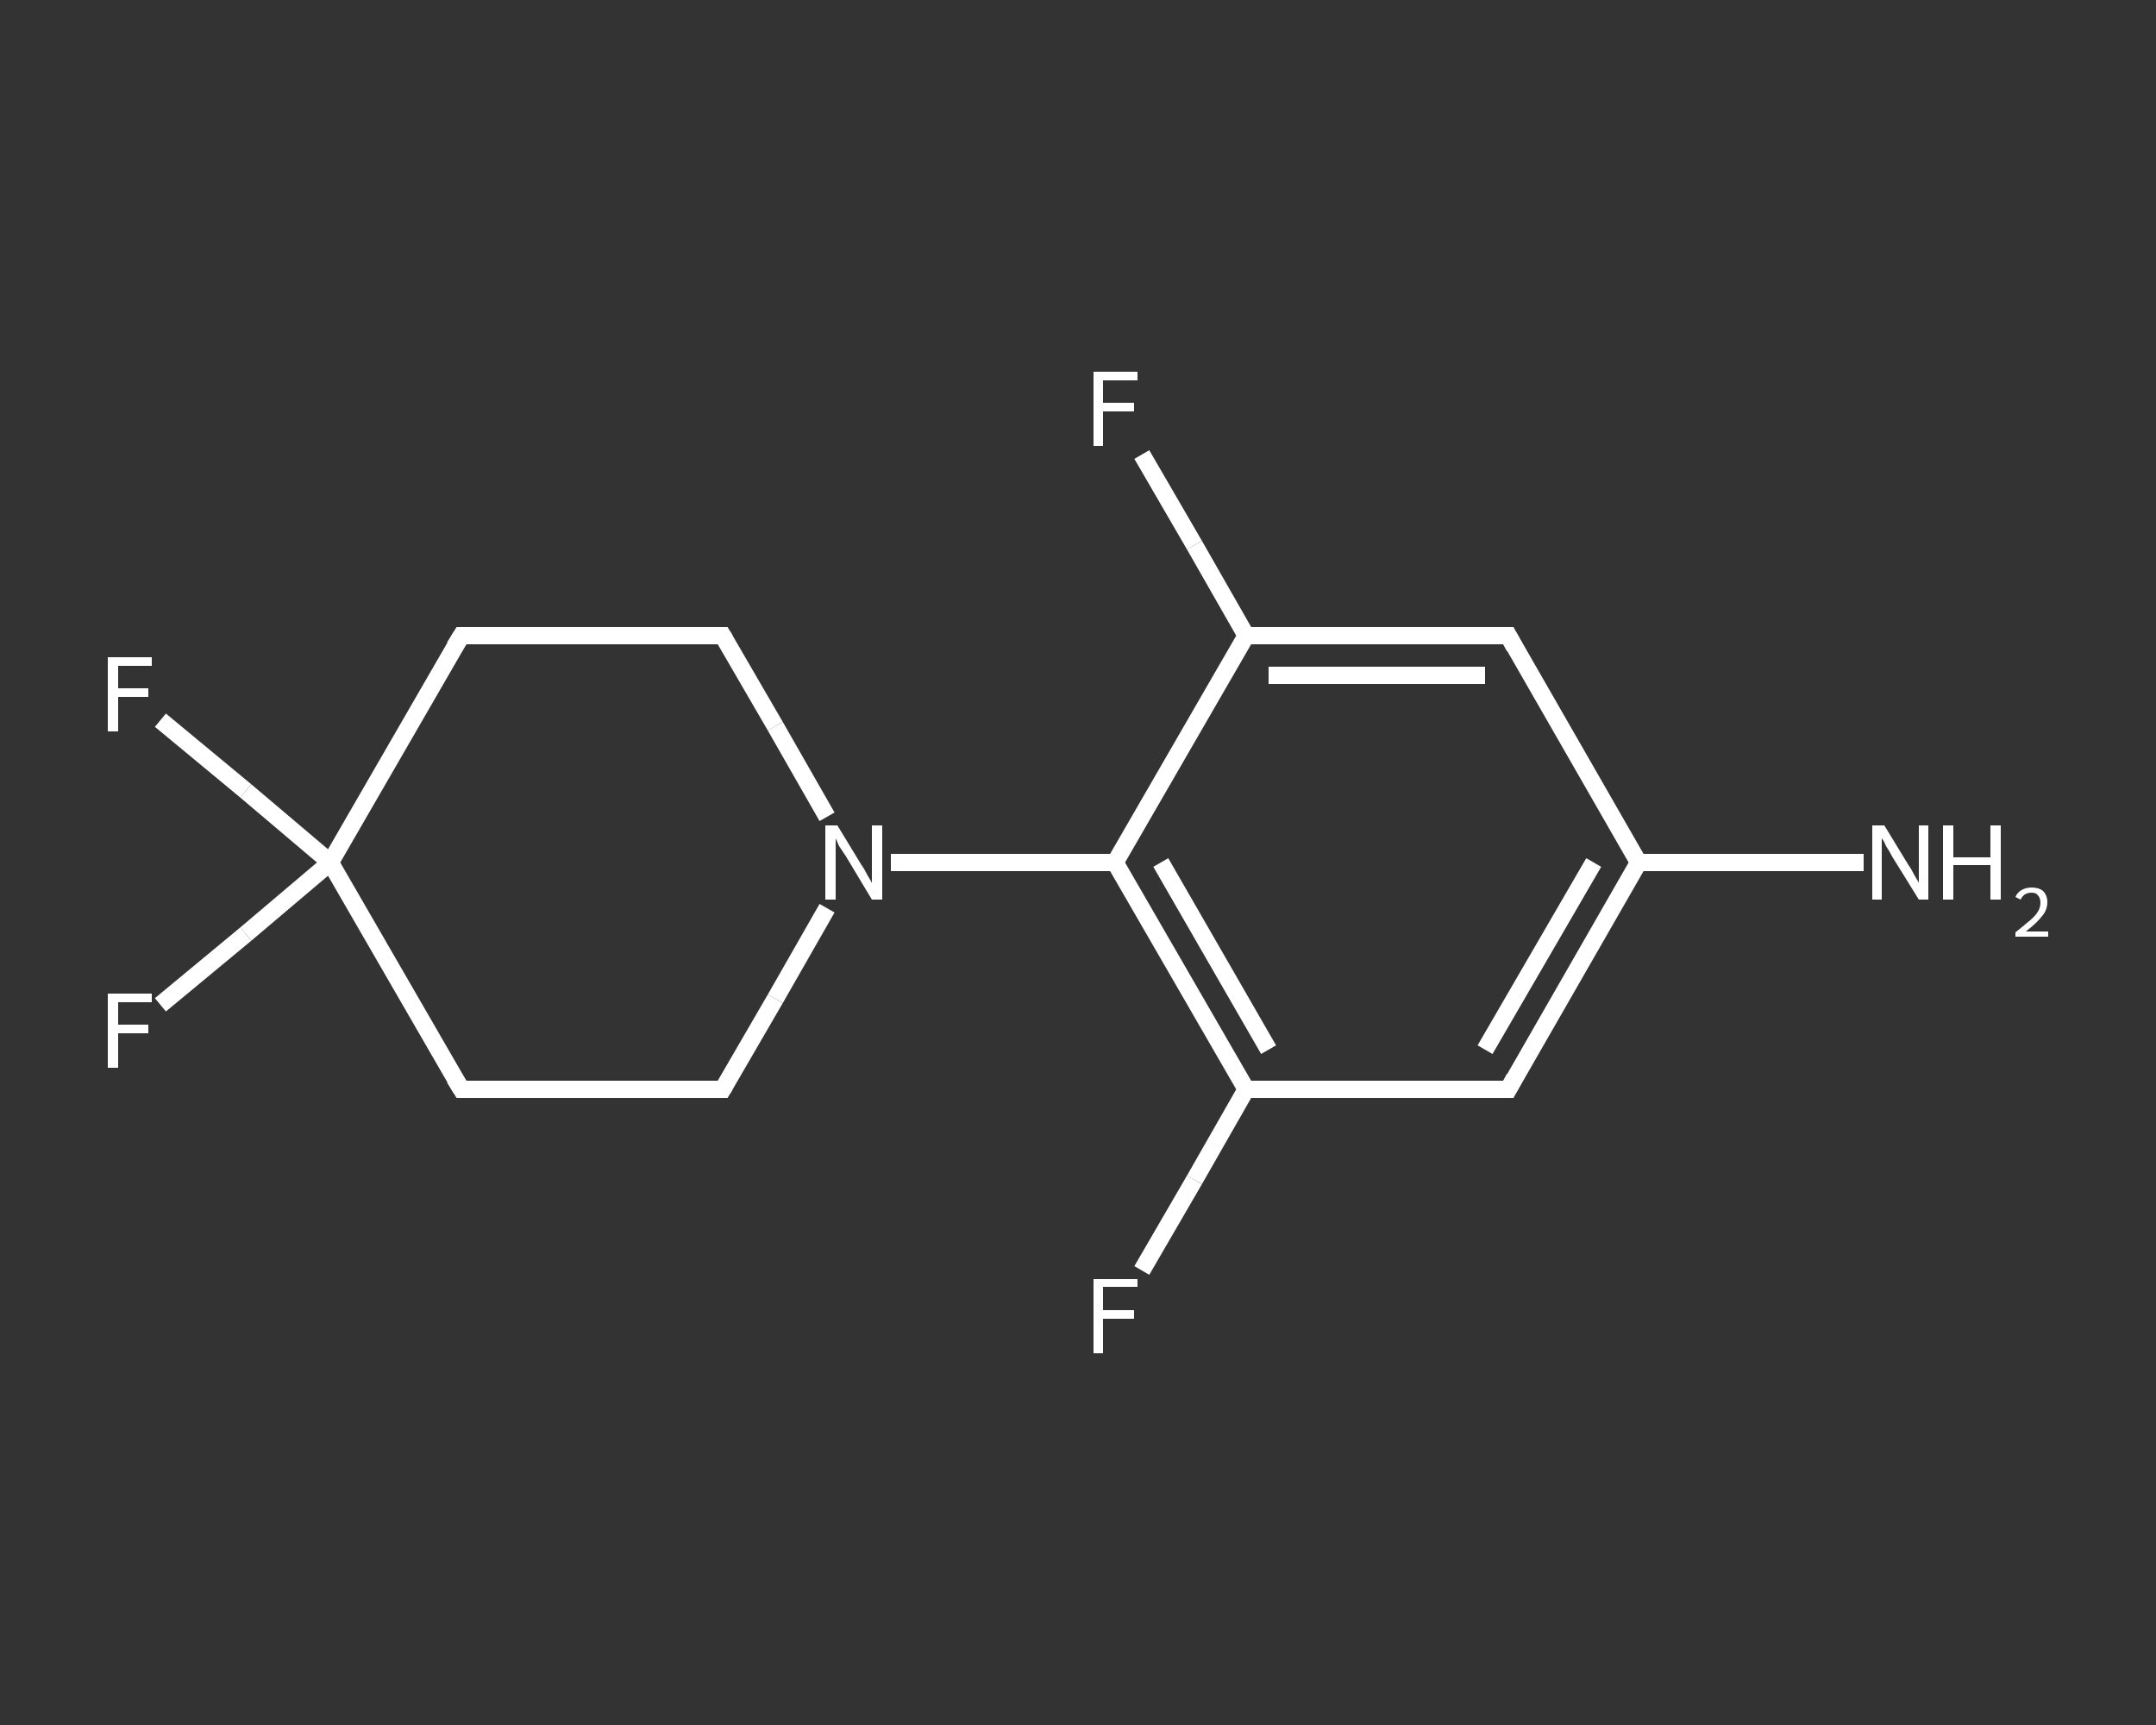 <?xml version='1.0' encoding='iso-8859-1'?>
<svg version='1.1' baseProfile='full'
              xmlns='http://www.w3.org/2000/svg'
                      xmlns:rdkit='http://www.rdkit.org/xml'
                      xmlns:xlink='http://www.w3.org/1999/xlink'
                  xml:space='preserve'
width='250px' height='200px' viewBox='0 0 250 200'>
<rect x="0" y="0" width="250" height="200" fill="#333333" stroke="none"/>
<!-- END OF HEADER -->
<rect style='opacity:1.0;fill:transparent;stroke:none' width='250.0' height='200.0' x='0.0' y='0.0'> </rect>
<path class='bond-0 atom-0 atom-1' d='M 216.1,100.0 L 203.1,100.0' style='fill:none;fill-rule:evenodd;stroke:#FFFFFF;stroke-width:2.0px;stroke-linecap:butt;stroke-linejoin:miter;stroke-opacity:1' />
<path class='bond-0 atom-0 atom-1' d='M 203.1,100.0 L 190.0,100.0' style='fill:none;fill-rule:evenodd;stroke:#FFFFFF;stroke-width:2.0px;stroke-linecap:butt;stroke-linejoin:miter;stroke-opacity:1' />
<path class='bond-1 atom-1 atom-2' d='M 190.0,100.0 L 174.9,126.3' style='fill:none;fill-rule:evenodd;stroke:#FFFFFF;stroke-width:2.0px;stroke-linecap:butt;stroke-linejoin:miter;stroke-opacity:1' />
<path class='bond-1 atom-1 atom-2' d='M 184.8,100.0 L 172.2,121.7' style='fill:none;fill-rule:evenodd;stroke:#FFFFFF;stroke-width:2.0px;stroke-linecap:butt;stroke-linejoin:miter;stroke-opacity:1' />
<path class='bond-2 atom-2 atom-3' d='M 174.9,126.3 L 144.5,126.3' style='fill:none;fill-rule:evenodd;stroke:#FFFFFF;stroke-width:2.0px;stroke-linecap:butt;stroke-linejoin:miter;stroke-opacity:1' />
<path class='bond-3 atom-3 atom-4' d='M 144.5,126.3 L 138.5,136.8' style='fill:none;fill-rule:evenodd;stroke:#FFFFFF;stroke-width:2.0px;stroke-linecap:butt;stroke-linejoin:miter;stroke-opacity:1' />
<path class='bond-3 atom-3 atom-4' d='M 138.5,136.8 L 132.4,147.3' style='fill:none;fill-rule:evenodd;stroke:#FFFFFF;stroke-width:2.0px;stroke-linecap:butt;stroke-linejoin:miter;stroke-opacity:1' />
<path class='bond-4 atom-3 atom-5' d='M 144.5,126.3 L 129.3,100.0' style='fill:none;fill-rule:evenodd;stroke:#FFFFFF;stroke-width:2.0px;stroke-linecap:butt;stroke-linejoin:miter;stroke-opacity:1' />
<path class='bond-4 atom-3 atom-5' d='M 147.1,121.7 L 134.6,100.0' style='fill:none;fill-rule:evenodd;stroke:#FFFFFF;stroke-width:2.0px;stroke-linecap:butt;stroke-linejoin:miter;stroke-opacity:1' />
<path class='bond-5 atom-5 atom-6' d='M 129.3,100.0 L 116.3,100.0' style='fill:none;fill-rule:evenodd;stroke:#FFFFFF;stroke-width:2.0px;stroke-linecap:butt;stroke-linejoin:miter;stroke-opacity:1' />
<path class='bond-5 atom-5 atom-6' d='M 116.3,100.0 L 103.3,100.0' style='fill:none;fill-rule:evenodd;stroke:#FFFFFF;stroke-width:2.0px;stroke-linecap:butt;stroke-linejoin:miter;stroke-opacity:1' />
<path class='bond-6 atom-6 atom-7' d='M 95.9,94.7 L 89.9,84.2' style='fill:none;fill-rule:evenodd;stroke:#FFFFFF;stroke-width:2.0px;stroke-linecap:butt;stroke-linejoin:miter;stroke-opacity:1' />
<path class='bond-6 atom-6 atom-7' d='M 89.9,84.2 L 83.8,73.7' style='fill:none;fill-rule:evenodd;stroke:#FFFFFF;stroke-width:2.0px;stroke-linecap:butt;stroke-linejoin:miter;stroke-opacity:1' />
<path class='bond-7 atom-7 atom-8' d='M 83.8,73.7 L 53.5,73.7' style='fill:none;fill-rule:evenodd;stroke:#FFFFFF;stroke-width:2.0px;stroke-linecap:butt;stroke-linejoin:miter;stroke-opacity:1' />
<path class='bond-8 atom-8 atom-9' d='M 53.5,73.7 L 38.3,100.0' style='fill:none;fill-rule:evenodd;stroke:#FFFFFF;stroke-width:2.0px;stroke-linecap:butt;stroke-linejoin:miter;stroke-opacity:1' />
<path class='bond-9 atom-9 atom-10' d='M 38.3,100.0 L 28.5,108.3' style='fill:none;fill-rule:evenodd;stroke:#FFFFFF;stroke-width:2.0px;stroke-linecap:butt;stroke-linejoin:miter;stroke-opacity:1' />
<path class='bond-9 atom-9 atom-10' d='M 28.5,108.3 L 18.6,116.5' style='fill:none;fill-rule:evenodd;stroke:#FFFFFF;stroke-width:2.0px;stroke-linecap:butt;stroke-linejoin:miter;stroke-opacity:1' />
<path class='bond-10 atom-9 atom-11' d='M 38.3,100.0 L 28.5,91.7' style='fill:none;fill-rule:evenodd;stroke:#FFFFFF;stroke-width:2.0px;stroke-linecap:butt;stroke-linejoin:miter;stroke-opacity:1' />
<path class='bond-10 atom-9 atom-11' d='M 28.5,91.7 L 18.6,83.5' style='fill:none;fill-rule:evenodd;stroke:#FFFFFF;stroke-width:2.0px;stroke-linecap:butt;stroke-linejoin:miter;stroke-opacity:1' />
<path class='bond-11 atom-9 atom-12' d='M 38.3,100.0 L 53.5,126.3' style='fill:none;fill-rule:evenodd;stroke:#FFFFFF;stroke-width:2.0px;stroke-linecap:butt;stroke-linejoin:miter;stroke-opacity:1' />
<path class='bond-12 atom-12 atom-13' d='M 53.5,126.3 L 83.8,126.3' style='fill:none;fill-rule:evenodd;stroke:#FFFFFF;stroke-width:2.0px;stroke-linecap:butt;stroke-linejoin:miter;stroke-opacity:1' />
<path class='bond-13 atom-5 atom-14' d='M 129.3,100.0 L 144.5,73.7' style='fill:none;fill-rule:evenodd;stroke:#FFFFFF;stroke-width:2.0px;stroke-linecap:butt;stroke-linejoin:miter;stroke-opacity:1' />
<path class='bond-14 atom-14 atom-15' d='M 144.5,73.7 L 138.5,63.2' style='fill:none;fill-rule:evenodd;stroke:#FFFFFF;stroke-width:2.0px;stroke-linecap:butt;stroke-linejoin:miter;stroke-opacity:1' />
<path class='bond-14 atom-14 atom-15' d='M 138.5,63.2 L 132.4,52.7' style='fill:none;fill-rule:evenodd;stroke:#FFFFFF;stroke-width:2.0px;stroke-linecap:butt;stroke-linejoin:miter;stroke-opacity:1' />
<path class='bond-15 atom-14 atom-16' d='M 144.5,73.7 L 174.9,73.7' style='fill:none;fill-rule:evenodd;stroke:#FFFFFF;stroke-width:2.0px;stroke-linecap:butt;stroke-linejoin:miter;stroke-opacity:1' />
<path class='bond-15 atom-14 atom-16' d='M 147.1,78.3 L 172.2,78.3' style='fill:none;fill-rule:evenodd;stroke:#FFFFFF;stroke-width:2.0px;stroke-linecap:butt;stroke-linejoin:miter;stroke-opacity:1' />
<path class='bond-16 atom-16 atom-1' d='M 174.9,73.7 L 190.0,100.0' style='fill:none;fill-rule:evenodd;stroke:#FFFFFF;stroke-width:2.0px;stroke-linecap:butt;stroke-linejoin:miter;stroke-opacity:1' />
<path class='bond-17 atom-13 atom-6' d='M 83.8,126.3 L 89.9,115.8' style='fill:none;fill-rule:evenodd;stroke:#FFFFFF;stroke-width:2.0px;stroke-linecap:butt;stroke-linejoin:miter;stroke-opacity:1' />
<path class='bond-17 atom-13 atom-6' d='M 89.9,115.8 L 95.9,105.3' style='fill:none;fill-rule:evenodd;stroke:#FFFFFF;stroke-width:2.0px;stroke-linecap:butt;stroke-linejoin:miter;stroke-opacity:1' />
<path d='M 175.6,125.0 L 174.9,126.3 L 173.3,126.3' style='fill:none;stroke:#FFFFFF;stroke-width:2.0px;stroke-linecap:butt;stroke-linejoin:miter;stroke-opacity:1;' />
<path d='M 84.1,74.2 L 83.8,73.7 L 82.3,73.7' style='fill:none;stroke:#FFFFFF;stroke-width:2.0px;stroke-linecap:butt;stroke-linejoin:miter;stroke-opacity:1;' />
<path d='M 55.0,73.7 L 53.5,73.7 L 52.7,75.0' style='fill:none;stroke:#FFFFFF;stroke-width:2.0px;stroke-linecap:butt;stroke-linejoin:miter;stroke-opacity:1;' />
<path d='M 52.7,125.0 L 53.5,126.3 L 55.0,126.3' style='fill:none;stroke:#FFFFFF;stroke-width:2.0px;stroke-linecap:butt;stroke-linejoin:miter;stroke-opacity:1;' />
<path d='M 82.3,126.3 L 83.8,126.3 L 84.1,125.8' style='fill:none;stroke:#FFFFFF;stroke-width:2.0px;stroke-linecap:butt;stroke-linejoin:miter;stroke-opacity:1;' />
<path d='M 173.3,73.7 L 174.9,73.7 L 175.6,75.0' style='fill:none;stroke:#FFFFFF;stroke-width:2.0px;stroke-linecap:butt;stroke-linejoin:miter;stroke-opacity:1;' />
<path class='atom-0' d='M 218.5 95.7
L 221.3 100.3
Q 221.6 100.7, 222.0 101.5
Q 222.5 102.3, 222.5 102.4
L 222.5 95.7
L 223.6 95.7
L 223.6 104.3
L 222.5 104.3
L 219.4 99.3
Q 219.1 98.7, 218.7 98.1
Q 218.4 97.4, 218.2 97.2
L 218.2 104.3
L 217.1 104.3
L 217.1 95.7
L 218.5 95.7
' fill='#FFFFFF'/>
<path class='atom-0' d='M 225.3 95.7
L 226.5 95.7
L 226.5 99.4
L 230.8 99.4
L 230.8 95.7
L 232.0 95.7
L 232.0 104.3
L 230.8 104.3
L 230.8 100.3
L 226.5 100.3
L 226.5 104.3
L 225.3 104.3
L 225.3 95.7
' fill='#FFFFFF'/>
<path class='atom-0' d='M 233.7 104.0
Q 233.9 103.5, 234.4 103.2
Q 234.9 102.9, 235.6 102.9
Q 236.4 102.9, 236.9 103.3
Q 237.4 103.8, 237.4 104.6
Q 237.4 105.5, 236.8 106.2
Q 236.2 107.0, 234.9 108.0
L 237.5 108.0
L 237.5 108.6
L 233.7 108.6
L 233.7 108.1
Q 234.7 107.3, 235.4 106.7
Q 236.0 106.2, 236.3 105.7
Q 236.6 105.2, 236.6 104.7
Q 236.6 104.1, 236.3 103.8
Q 236.1 103.5, 235.6 103.5
Q 235.1 103.5, 234.8 103.7
Q 234.5 103.9, 234.3 104.3
L 233.7 104.0
' fill='#FFFFFF'/>
<path class='atom-4' d='M 126.8 148.3
L 131.9 148.3
L 131.9 149.2
L 127.9 149.2
L 127.9 151.9
L 131.5 151.9
L 131.5 152.9
L 127.9 152.9
L 127.9 156.9
L 126.8 156.9
L 126.8 148.3
' fill='#FFFFFF'/>
<path class='atom-6' d='M 97.1 95.7
L 99.9 100.3
Q 100.2 100.7, 100.6 101.5
Q 101.1 102.3, 101.1 102.4
L 101.1 95.7
L 102.3 95.7
L 102.3 104.3
L 101.1 104.3
L 98.1 99.3
Q 97.7 98.7, 97.3 98.1
Q 97.0 97.4, 96.9 97.2
L 96.9 104.3
L 95.7 104.3
L 95.7 95.7
L 97.1 95.7
' fill='#FFFFFF'/>
<path class='atom-10' d='M 12.5 115.2
L 17.6 115.2
L 17.6 116.2
L 13.7 116.2
L 13.7 118.8
L 17.2 118.8
L 17.2 119.8
L 13.7 119.8
L 13.7 123.8
L 12.5 123.8
L 12.5 115.2
' fill='#FFFFFF'/>
<path class='atom-11' d='M 12.5 76.2
L 17.6 76.2
L 17.6 77.2
L 13.7 77.2
L 13.7 79.8
L 17.2 79.8
L 17.2 80.8
L 13.7 80.8
L 13.7 84.8
L 12.5 84.8
L 12.5 76.2
' fill='#FFFFFF'/>
<path class='atom-15' d='M 126.8 43.1
L 131.9 43.1
L 131.9 44.1
L 127.9 44.1
L 127.9 46.7
L 131.5 46.7
L 131.5 47.7
L 127.9 47.7
L 127.9 51.7
L 126.8 51.7
L 126.8 43.1
' fill='#FFFFFF'/>
</svg>
